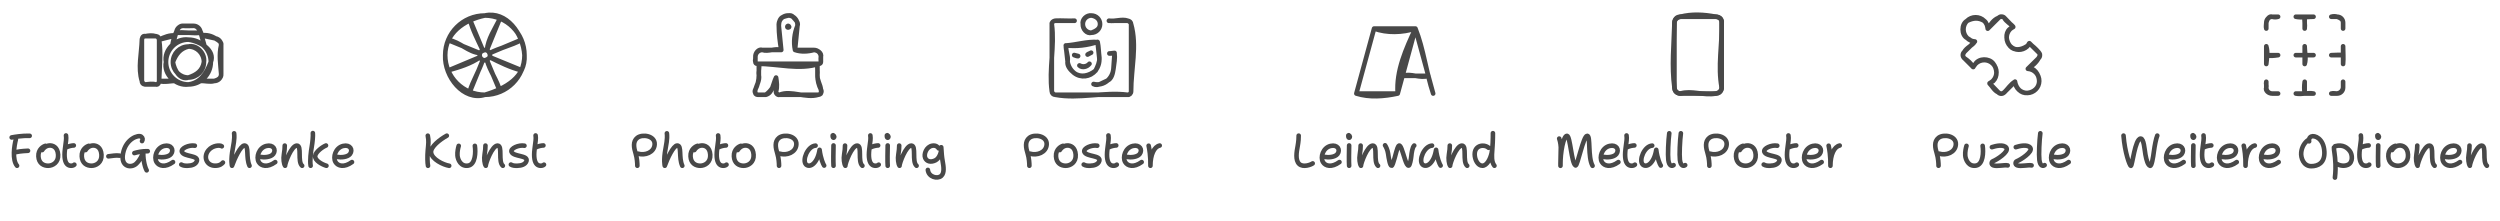 <?xml version="1.0" encoding="UTF-8"?>
<svg xmlns="http://www.w3.org/2000/svg" xmlns:xlink="http://www.w3.org/1999/xlink" width="1088" height="96" viewBox="0 0 1088 96" style="fill:none;stroke:none;fill-rule:evenodd;clip-rule:evenodd;stroke-linecap:round;stroke-linejoin:round;stroke-miterlimit:1.5;" version="1.1">
  <g id="blend" style="mix-blend-mode:multiply">
    <g id="g-root-2_dboxvl10drshy-fill" data-item-order="0" data-item-id="2_dboxvl10drshy" data-item-class="Icon Stroke SceneTarget Indexed ColorStrokeBlack" data-item-index="none" data-renderer-id="0" transform="translate(51, -4)"></g>
    <g id="g-root-2_1lynhww10e328e-fill" data-item-order="0" data-item-id="2_1lynhww10e328e" data-item-class="Icon Stroke SceneTarget Indexed ColorStrokeBlack" data-item-index="none" data-renderer-id="0" transform="translate(183, -4)"></g>
    <g id="g-root-1_m7ctps10e4f7m-fill" data-item-order="0" data-item-id="1_m7ctps10e4f7m" data-item-class="Icon Stroke SceneTarget Indexed ColorStrokeBlack" data-item-index="none" data-renderer-id="0" transform="translate(315, -4)"></g>
    <g id="g-root-post_dccdpf11s9ekg-fill" data-item-order="0" data-item-id="post_dccdpf11s9ekg" data-item-class="Icon Stroke SceneTarget Indexed ColorStrokeBlack" data-item-index="none" data-renderer-id="0" transform="translate(447, -4)"></g>
    <g id="g-root-3_vs6o10e4efg-fill" data-item-order="0" data-item-id="3_vs6o10e4efg" data-item-class="Icon Stroke SceneTarget Indexed ColorStrokeBlack" data-item-index="none" data-renderer-id="0" transform="translate(579, -4)"></g>
    <g id="g-root-sett_1qbc0hf10o2lfp-fill" data-item-order="0" data-item-id="sett_1qbc0hf10o2lfp" data-item-class="Icon Stroke SceneTarget Indexed ColorStrokeBlack" data-item-index="none" data-renderer-id="0" transform="translate(711, -4)"></g>
    <g id="g-root-1_18ntgmo10e30nj-fill" data-item-order="0" data-item-id="1_18ntgmo10e30nj" data-item-class="Icon Stroke SceneTarget Indexed ColorStrokeBlack" data-item-index="none" data-renderer-id="0" transform="translate(843, -4)"></g>
    <g id="g-root-none_1q6ylo1zkcoi3-fill" data-item-order="0" data-item-id="none_1q6ylo1zkcoi3" data-item-class="Icon Stroke SceneTarget Indexed ColorStrokeBlack" data-item-index="none" data-renderer-id="0" transform="translate(975, -4)"></g>
    <g id="g-root-tx_neweleme_zqwmkh10e311m-fill" data-item-order="0" data-item-id="tx_neweleme_zqwmkh10e311m" data-item-class="Label Stroke SceneTarget Indexed ColorStrokeBlack" data-item-index="none" data-renderer-id="0" transform="translate(-9, 44)"></g>
    <g id="g-root-tx_kunst_143mmwg10e07bd-fill" data-item-order="0" data-item-id="tx_kunst_143mmwg10e07bd" data-item-class="Label Stroke SceneTarget Indexed ColorStrokeBlack" data-item-index="none" data-renderer-id="0" transform="translate(171, 44)"></g>
    <g id="g-root-tx_fotomale_znt4s010e083m-fill" data-item-order="0" data-item-id="tx_fotomale_znt4s010e083m" data-item-class="Label Stroke SceneTarget Indexed ColorStrokeBlack" data-item-index="none" data-renderer-id="0" transform="translate(261, 44)"></g>
    <g id="g-root-tx_neweleme_dhbk9vzjueir-fill" data-item-order="0" data-item-id="tx_neweleme_dhbk9vzjueir" data-item-class="Label Stroke SceneTarget Indexed ColorStrokeBlack" data-item-index="none" data-renderer-id="0" transform="translate(429, 44)"></g>
    <g id="g-root-tx_leinwand_qs64j410e08wb-fill" data-item-order="0" data-item-id="tx_leinwand_qs64j410e08wb" data-item-class="Label Stroke SceneTarget Indexed ColorStrokeBlack" data-item-index="none" data-renderer-id="0" transform="translate(549, 44)"></g>
    <g id="g-root-tx_metall_mccmeo10e09ok-fill" data-item-order="0" data-item-id="tx_metall_mccmeo10e09ok" data-item-class="Label Stroke SceneTarget Indexed ColorStrokeBlack" data-item-index="none" data-renderer-id="0" transform="translate(663, 44)"></g>
    <g id="g-root-tx_puzzle_mccmeo10e09ol-fill" data-item-order="0" data-item-id="tx_puzzle_mccmeo10e09ol" data-item-class="Label Stroke SceneTarget Indexed ColorStrokeBlack" data-item-index="none" data-renderer-id="0" transform="translate(825, 44)"></g>
    <g id="g-root-tx_neweleme_18itb8h13g2qrm-fill" data-item-order="0" data-item-id="tx_neweleme_18itb8h13g2qrm" data-item-class="Label Stroke SceneTarget Indexed ColorStrokeBlack" data-item-index="none" data-renderer-id="0" transform="translate(909, 44)"></g>
    <g id="g-root-2_dboxvl10drshy-stroke" data-item-order="0" data-item-id="2_dboxvl10drshy" data-item-class="Icon Stroke SceneTarget Indexed ColorStrokeBlack" data-item-index="none" data-renderer-id="0" transform="translate(51, -4)">
      <g id="2_dboxvl10drshy-stroke" fill="none" stroke-linecap="round" stroke-linejoin="round" stroke-miterlimit="1.5" stroke="#484848" stroke-width="2">
        <g xmlns="http://www.w3.org/2000/svg">
          <path d="M 36.25 39.25C 38.2 39.1 40.3 39.85 42.25 39.25C 43.9 38.8 45.4 37.9 45.25 36.25C 44.95 32.05 44.2 27.7 45.25 23.65C 45.55 22.3 44.05 21.55 42.85 20.8C 41.05 19.6 38.8 19 36.7 19.45M 12.25 19.75C 13.75 19.45 15.25 19.3 16.75 19.75C 16.75 19.75 17.95 19.75 18.25 21.25C 19.15 27.1 18.4 33.25 18.25 39.25C 18.25 39.25 18.1 41.2 16.75 40.75C 15.4 40.3 13.75 40.6 12.25 40.75C 12.25 40.75 11.2 40.75 10.75 39.25C 8.95 33.55 10.6 27.25 10.75 21.25C 10.75 21.25 10.9 19.3 12.25 19.75M 25.3 19.45C 22.9 19.15 20.35 20.2 18.25 21.25M 38.05 24.25C 37 22.15 37.3 19.45 36.1 17.5C 35.5 16.3 34.6 15.25 33.25 15.25C 31.75 15.25 30.25 15.4 28.75 15.25C 27.4 15.1 26.5 16.15 25.9 17.5C 24.85 19.6 24.25 22 23.95 24.25M 25.6 18.25C 29.2 17.8 32.8 18.7 36.4 18.25M 21.25 31C 20.05 36.25 25.6 41.5 31 40.75C 36.25 40 38.8 36.1 40.75 31C 42.7 25.9 36.25 22 31 21.25C 25.6 20.5 20.2 25.75 21.25 31M 24.25 31C 24.85 34.6 27.4 38.95 31 37.75C 34.6 36.55 37.15 34.75 37.75 31C 38.35 27.25 34.6 23.35 31 24.25C 27.4 25.15 25.6 27.55 24.25 31M 18.25 39.25C 20.65 40 23.35 39.1 25.75 39.25M 36.199 39.25L 42.25 39.25C 43.907 39.25 45.25 37.907 45.25 36.25L 45.25 23.675C 45.25 22.261 44.262 21.038 42.879 20.741L 36.689 19.416M 12.25 19.75L 16.75 19.75C 16.75 19.75 18.25 19.75 18.25 21.25L 18.25 39.25C 18.25 39.25 18.25 40.75 16.75 40.75L 12.25 40.75C 12.25 40.75 10.75 40.75 10.75 39.25L 10.75 21.25C 10.75 21.25 10.75 19.75 12.25 19.75M 25.288 19.49L 18.25 21.25M 38.088 24.304L 36.121 17.427C 35.753 16.138 34.576 15.25 33.236 15.25L 28.764 15.25C 27.424 15.25 26.247 16.138 25.879 17.427L 23.912 24.304M 25.653 18.25L 36.356 18.25M 21.25 31C 21.25 36.385 25.615 40.75 31 40.75C 36.385 40.75 40.75 36.385 40.75 31C 40.75 25.615 36.385 21.25 31 21.25C 25.615 21.25 21.25 25.615 21.25 31M 24.25 31C 24.25 34.728 27.272 37.75 31 37.75C 34.728 37.75 37.75 34.728 37.75 31C 37.75 27.272 34.728 24.25 31 24.25C 27.272 24.25 24.25 27.272 24.25 31M 18.25 39.25L 25.801 39.25"></path>
        </g>
      </g>
    </g>
    <g id="g-root-2_1lynhww10e328e-stroke" data-item-order="0" data-item-id="2_1lynhww10e328e" data-item-class="Icon Stroke SceneTarget Indexed ColorStrokeBlack" data-item-index="none" data-renderer-id="0" transform="translate(183, -4)">
      <g id="2_1lynhww10e328e-stroke" fill="none" stroke-linecap="round" stroke-linejoin="round" stroke-miterlimit="1.5" stroke="#484848" stroke-width="2">
        <g xmlns="http://www.w3.org/2000/svg">
          <path d="M 10.75 28C 10.3 37.45 18.85 48.1 28 45.25C 37.15 42.55 45.85 37.45 45.25 28C 44.65 18.55 37.3 8.65 28 10.75C 18.7 12.7 10.75 18.55 10.75 28M 25.75 28C 25.75 29.2 26.8 30.55 28 30.25C 29.2 29.95 30.4 29.2 30.25 28C 30.1 26.8 29.2 25.45 28 25.75C 26.8 26.05 25.45 26.8 25.75 28M 28.9 30.1C 30.1 34.9 33.55 39.1 34.6 43.9M 25.9 28.9C 21.85 31.75 16.9 33.25 12.1 34.6M 27.1 25.9C 25 21.4 22.6 16.9 21.4 12.1M 30.1 27.1C 34.45 24.85 39.55 23.8 43.9 21.4M 27.1 30.1C 25.6 34.9 22.75 39.1 21.4 43.9M 25.9 27.1C 20.95 26.8 17.05 22.15 12.1 21.4M 28.9 25.9C 29.35 20.95 32.35 16.6 34.6 12.1M 30.1 28.9C 34.6 31.15 39.1 33.4 43.9 34.6M 10.75 28C 10.75 37.527 18.473 45.25 28 45.25C 37.527 45.25 45.25 37.527 45.25 28C 45.25 18.473 37.527 10.75 28 10.75C 18.473 10.75 10.75 18.473 10.75 28ZM 25.75 28C 25.75 29.243 26.757 30.25 28 30.25C 29.243 30.25 30.25 29.243 30.25 28C 30.25 26.757 29.243 25.75 28 25.75C 26.757 25.75 25.75 26.757 25.75 28ZM 28.87 30.075L 34.666 43.91M 25.925 28.87L 12.09 34.666M 27.13 25.925L 21.334 12.09M 30.075 27.13L 43.91 21.334M 27.148 30.082L 21.463 43.963M 25.918 27.148L 12.037 21.463M 28.852 25.918L 34.537 12.037M 30.082 28.852L 43.963 34.537"></path>
        </g>
      </g>
    </g>
    <g id="g-root-1_m7ctps10e4f7m-stroke" data-item-order="0" data-item-id="1_m7ctps10e4f7m" data-item-class="Icon Stroke SceneTarget Indexed ColorStrokeBlack" data-item-index="none" data-renderer-id="0" transform="translate(315, -4)">
      <g id="1_m7ctps10e4f7m-stroke" fill="none" stroke-linecap="round" stroke-linejoin="round" stroke-miterlimit="1.5" stroke="#484848" stroke-width="2">
        <g xmlns="http://www.w3.org/2000/svg">
          <path d="M 15.25 31.75C 15.7 33.4 14.95 35.05 15.25 36.7C 15.7 38.95 14.35 40.9 13.75 43C 13.6 43.6 13.6 44.05 13.75 44.5C 13.75 45.1 14.5 45.25 14.95 45.25C 16.15 45.25 17.2 45.25 18.25 45.25C 21.25 44.5 21.4 40.45 22.75 37.75C 23.05 39.7 23.35 41.8 22.75 43.75C 22.45 44.5 23.5 45.55 24.25 45.25C 29.35 43.15 35.65 46.9 41.05 45.25C 41.5 45.1 42.25 45.1 42.25 44.5C 42.4 44.05 42.4 43.6 42.25 43C 42.1 40.9 40.6 38.95 40.75 36.7C 40.9 35.05 40.6 33.4 40.75 31.75M 28 15.25C 28.15 15.25 28.3 15.4 28.45 15.7C 28.45 15.85 28.15 16 28 16C 27.85 16 27.55 15.85 27.7 15.7C 27.7 15.4 27.85 15.25 28 15.25M 39.25 25.75C 36.55 26.5 33.55 26.65 31 25.75C 30.25 22.3 30.7 18.55 32.05 15.25C 32.65 13.75 31.15 12.55 30.1 11.35C 29.2 10.15 27.4 10.9 25.9 11.35C 24.4 11.8 23.95 13.75 23.95 15.25C 23.95 18.7 24.4 22.3 25 25.75C 22.45 24.85 19.3 26.65 16.75 25.75C 15.25 25.15 13.6 27.1 13.75 28.75C 13.9 29.5 13.45 30.25 13.75 31C 13.9 31.45 14.05 31.75 14.5 31.75C 23.5 31.75 32.95 34.6 41.5 31.75C 41.95 31.6 42.25 31.45 42.25 31C 42.25 30.25 42.1 29.5 42.25 28.75C 42.7 27.1 40.9 25.9 39.25 25.75M 15.25 31.75L 15.25 36.7C 15.25 38.914 14.713 41.095 13.686 43.056C 13.443 43.52 13.46 44.078 13.732 44.526C 14.003 44.975 14.489 45.249 15.013 45.25L 18.25 45.25C 20.74 43.496 22.375 40.773 22.75 37.75L 22.75 43.75C 22.75 44.578 23.422 45.25 24.25 45.25L 40.987 45.25C 41.512 45.25 41.998 44.975 42.269 44.526C 42.541 44.077 42.558 43.519 42.314 43.054C 41.287 41.094 40.75 38.913 40.75 36.7L 40.75 31.75M 28 15.25C 28.207 15.25 28.375 15.418 28.375 15.625C 28.375 15.832 28.207 16 28 16C 27.793 16 27.625 15.832 27.625 15.625C 27.625 15.418 27.793 15.25 28 15.25M 39.25 25.75L 31 25.75L 32.05 15.227C 32.213 13.679 31.479 12.172 30.159 11.347C 28.838 10.521 27.162 10.521 25.841 11.347C 24.521 12.172 23.787 13.679 23.95 15.227L 25 25.75L 16.75 25.75C 15.093 25.75 13.75 27.093 13.75 28.75L 13.75 31C 13.75 31.414 14.086 31.75 14.5 31.75L 41.5 31.75C 41.914 31.75 42.25 31.414 42.25 31L 42.25 28.75C 42.25 27.093 40.907 25.75 39.25 25.75Z"></path>
        </g>
      </g>
    </g>
    <g id="g-root-post_dccdpf11s9ekg-stroke" data-item-order="0" data-item-id="post_dccdpf11s9ekg" data-item-class="Icon Stroke SceneTarget Indexed ColorStrokeBlack" data-item-index="none" data-renderer-id="0" transform="translate(447, -4)">
      <g id="post_dccdpf11s9ekg-stroke" fill="none" stroke-linecap="round" stroke-linejoin="round" stroke-miterlimit="1.5" stroke="#484848" stroke-width="2">
        <g xmlns="http://www.w3.org/2000/svg">
          <path d="M 35.65 13C 38.35 13.45 41.2 12.1 43.75 13C 44.5 13.3 45.1 13.75 45.25 14.5C 47.95 23.95 45.25 34 45.25 43.75C 45.25 44.65 44.5 45.4 43.75 45.25C 33.4 43.9 22.6 47.2 12.25 45.25C 11.5 45.1 10.9 44.5 10.75 43.75C 9.4 34.15 12.1 24.25 10.75 14.5C 10.6 13.75 11.35 13.15 12.25 13C 15.1 12.85 17.8 13.15 20.65 13M 29.8 34.75C 26.95 37 23.35 37.9 20.5 35.8C 18.85 34.45 17.2 32.65 17.65 30.55C 17.95 28.3 16.75 26.05 16.9 23.8C 21.55 23.5 25.9 22 30.7 22.3C 31.15 24.4 31.15 26.8 31.45 29.05C 31.6 31 30.7 32.95 29.8 34.75M 35.8 27.25C 36.55 27.4 37.3 27.1 38.05 27.1C 38.35 29.35 37.9 31.6 37.6 33.85C 37.3 35.8 36.85 38.35 34.9 39.1C 32.95 39.85 30.85 41.65 28.9 40.6M 27.1 31.75C 26.2 33.1 23.95 33.7 22.75 32.5M 24.25 14.5C 24.1 16.6 26.05 18.85 28 18.25C 29.95 17.5 31.75 16.6 31.75 14.5C 31.75 12.4 30.1 11.05 28 10.75C 25.9 10.45 23.8 12.55 24.25 14.5M 20.5 28C 20.95 28.15 21.55 28.45 22.15 28.45M 27.85 26.95C 27.4 27.25 26.65 27.4 26.35 27.7M 35.59 13.051L 43.75 13.051C 44.578 13.051 45.25 13.723 45.25 14.551L 45.25 43.75C 45.25 44.578 44.578 45.25 43.75 45.25L 12.25 45.25C 11.422 45.25 10.75 44.578 10.75 43.75L 10.75 14.551C 10.75 13.723 11.422 13.051 12.25 13.051L 20.65 13.051M 29.736 34.723L 29.736 34.723C 27.457 37.569 23.304 38.029 20.458 35.751L 20.458 35.75C 18.848 34.461 17.816 32.586 17.589 30.537L 16.839 23.767C 21.495 24.285 26.209 23.763 30.639 22.237L 31.389 29.007C 31.616 31.056 31.022 33.112 29.736 34.723ZM 35.8 27.285C 36.55 27.226 37.3 27.135 38.05 27.028L 37.572 33.82C 37.427 35.878 36.471 37.794 34.914 39.146L 34.913 39.146C 33.272 40.572 31.034 41.097 28.93 40.552M 27.146 31.75C 26.045 32.975 24.241 33.273 22.804 32.467M 24.25 14.5C 24.25 16.571 25.929 18.25 28 18.25C 30.071 18.25 31.75 16.571 31.75 14.5C 31.75 12.429 30.071 10.75 28 10.75C 25.929 10.75 24.25 12.429 24.25 14.5M 20.491 27.948L 22.2 28.382M 27.864 26.92L 26.308 27.75"></path>
        </g>
      </g>
    </g>
    <g id="g-root-3_vs6o10e4efg-stroke" data-item-order="0" data-item-id="3_vs6o10e4efg" data-item-class="Icon Stroke SceneTarget Indexed ColorStrokeBlack" data-item-index="none" data-renderer-id="0" transform="translate(579, -4)">
      <g id="3_vs6o10e4efg-stroke" fill="none" stroke-linecap="round" stroke-linejoin="round" stroke-miterlimit="1.5" stroke="#484848" stroke-width="2">
        <g xmlns="http://www.w3.org/2000/svg">
          <path d="M 37 16.429C 31.343 18.229 24.657 18.486 19 16.429C 16.429 25.943 13.857 35.2 11.286 44.714C 16.943 46.514 23.371 46 29.286 44.714C 28.514 34.943 32.886 25.171 37 16.429M 44.714 44.714C 41.629 35.457 40.6 25.429 37 16.429M 31.343 37C 34.943 35.714 39.057 38.286 42.657 37M 37 16.429L 19 16.429L 11.286 44.714L 29.286 44.714L 37 16.429ZM 44.714 44.714L 37 16.429M 31.394 37L 42.606 37"></path>
        </g>
      </g>
    </g>
    <g id="g-root-sett_1qbc0hf10o2lfp-stroke" data-item-order="0" data-item-id="sett_1qbc0hf10o2lfp" data-item-class="Icon Stroke SceneTarget Indexed ColorStrokeBlack" data-item-index="none" data-renderer-id="0" transform="translate(711, -4)">
      <g id="sett_1qbc0hf10o2lfp-stroke" fill="none" stroke-linecap="round" stroke-linejoin="round" stroke-miterlimit="1.5" stroke="#484848" stroke-width="2">
        <g xmlns="http://www.w3.org/2000/svg">
          <path d="M 38.286 13.857C 38.543 23.371 36.486 32.886 38.286 42.143C 38.286 42.143 38.286 44.2 35.714 44.714C 30.571 45.743 25.171 43.171 20.286 44.714C 20.286 44.714 17.971 44.714 17.714 42.143C 16.429 32.886 17.457 23.371 17.714 13.857C 17.714 13.857 17.714 11.8 20.286 11.286C 25.171 10 30.571 10.257 35.714 11.286C 35.714 11.286 38.543 11.286 38.286 13.857"></path>
          <path d="M 38.286 13.857L 38.286 42.143C 38.286 42.143 38.286 44.714 35.714 44.714L 20.286 44.714C 20.286 44.714 17.714 44.714 17.714 42.143L 17.714 13.857C 17.714 13.857 17.714 11.286 20.286 11.286L 35.714 11.286C 35.714 11.286 38.286 11.286 38.286 13.857"></path>
        </g>
      </g>
    </g>
    <g id="g-root-1_18ntgmo10e30nj-stroke" data-item-order="0" data-item-id="1_18ntgmo10e30nj" data-item-class="Icon Stroke SceneTarget Indexed ColorStrokeBlack" data-item-index="none" data-renderer-id="0" transform="translate(843, -4)">
      <g id="1_18ntgmo10e30nj-stroke" fill="none" stroke-linecap="round" stroke-linejoin="round" stroke-miterlimit="1.5" stroke="#484848" stroke-width="2">
        <g xmlns="http://www.w3.org/2000/svg">
          <path d="M 20.543 13.086C 21.571 13.857 21.829 15.143 22.086 16.429C 23.371 14.629 24.657 12.571 26.714 11.8C 27.229 11.543 27.486 11.029 28 11.286C 28.514 11.286 29.029 11.286 29.286 11.8C 30.057 13.343 32.114 14.371 33.143 15.657C 32.629 15.914 32.114 16.429 31.6 16.686C 29.543 18.486 30.057 22.086 31.857 24.143C 33.657 26.2 36.743 25.686 39.057 24.143C 39.571 23.886 39.829 23.371 40.086 22.857C 41.629 24.143 42.914 25.171 44.2 26.714C 44.457 27.229 44.971 27.486 44.714 28C 44.714 28.514 44.457 28.771 44.2 29.286C 43.171 31.343 41.371 32.629 39.571 33.914C 42.143 33.143 44.457 36.486 44.457 39.314C 44.457 42.143 42.143 44.2 39.314 44.457C 36.486 44.714 34.429 42.4 33.914 39.571C 32.114 40.6 30.829 42.657 29.286 44.2C 28.771 44.457 28.514 44.714 28 44.714C 27.486 44.971 27.229 44.457 26.714 44.2C 24.914 43.429 24.143 41.629 22.857 40.343C 23.371 39.829 23.886 39.571 24.4 39.314C 26.457 37.257 26.2 33.914 24.4 31.6C 22.6 29.286 18.229 29.286 16.686 31.857C 16.429 32.371 15.914 32.629 15.657 33.143C 14.886 31.6 13.343 30.314 11.8 29.286C 11.543 29.029 11.286 28.514 11.286 28C 11.286 27.486 11.543 27.229 11.8 26.714C 12.829 24.657 15.4 23.886 16.429 22.086C 15.143 22.343 14.114 21.057 13.086 20.543C 10.514 19.257 10.514 14.371 13.086 13.086C 15.657 11.8 17.971 11.543 20.543 13.086M 20.517 13.06C 21.444 13.965 21.995 15.186 22.06 16.48L 26.766 11.8C 27.093 11.434 27.56 11.224 28.051 11.224C 28.543 11.224 29.01 11.434 29.337 11.8L 33.143 15.76C 32.602 16.022 32.107 16.369 31.677 16.789C 29.775 18.881 29.851 22.098 31.851 24.098C 33.85 26.098 37.068 26.174 39.16 24.271C 39.579 23.841 39.926 23.346 40.189 22.806L 44.2 26.766C 44.566 27.093 44.776 27.56 44.776 28.051C 44.776 28.543 44.566 29.01 44.2 29.337L 39.52 33.94C 42.344 34.111 44.529 36.48 44.472 39.308C 44.415 42.136 42.136 44.415 39.308 44.472C 36.48 44.529 34.111 42.344 33.94 39.52L 29.234 44.2C 28.907 44.566 28.44 44.776 27.949 44.776C 27.457 44.776 26.99 44.566 26.663 44.2L 22.857 40.24C 23.398 39.978 23.893 39.631 24.323 39.211C 26.389 37.131 26.378 33.769 24.297 31.703C 22.217 29.637 18.855 29.648 16.789 31.729C 16.369 32.159 16.022 32.654 15.76 33.194L 11.8 29.234C 11.434 28.907 11.224 28.44 11.224 27.949C 11.224 27.457 11.434 26.99 11.8 26.663L 16.48 22.06C 15.186 21.995 13.965 21.444 13.06 20.517C 11.001 18.458 11.002 15.12 13.061 13.061C 15.12 11.002 18.458 11.001 20.517 13.06Z"></path>
        </g>
      </g>
    </g>
    <g id="g-root-none_1q6ylo1zkcoi3-stroke" data-item-order="0" data-item-id="none_1q6ylo1zkcoi3" data-item-class="Icon Stroke SceneTarget Indexed ColorStrokeBlack" data-item-index="none" data-renderer-id="0" transform="translate(975, -4)">
      <g id="none_1q6ylo1zkcoi3-stroke" fill="none" stroke-linecap="round" stroke-linejoin="round" stroke-miterlimit="1.5" stroke="#484848" stroke-width="2">
        <g xmlns="http://www.w3.org/2000/svg">
          <path d="M 39.571 11.286C 40.343 11.029 41.371 11.029 42.143 11.286C 43.429 11.8 44.714 12.314 44.714 13.857C 44.714 14.629 44.714 15.657 44.714 16.429M 11.286 16.429C 11.029 15.657 11.286 14.629 11.286 13.857C 11.543 12.571 12.571 10.771 13.857 11.286C 14.629 11.543 15.657 11.543 16.429 11.286M 24.143 11.286C 26.714 11.8 29.286 11.286 31.857 11.286M 44.714 24.143C 44.714 26.714 44.971 29.286 44.714 31.857M 11.286 24.143C 12.057 26.714 11.543 29.286 11.286 31.857M 28 24.143C 28 26.714 28.771 29.286 28 31.857M 31.857 28C 29.286 28 26.714 28 24.143 28M 44.714 28C 42.914 27.743 41.371 28 39.571 28M 16.429 28C 14.629 28.257 12.829 28.514 11.286 28M 39.571 44.714C 40.343 44.457 41.371 44.714 42.143 44.714C 43.429 44.457 44.457 43.686 44.714 42.143C 44.714 41.371 44.714 40.343 44.714 39.571M 11.286 39.571C 11.029 40.343 11.543 41.371 11.286 42.143C 10.771 43.429 12.314 44.714 13.857 44.714C 14.629 44.714 15.657 44.714 16.429 44.714M 24.143 44.714C 26.714 45.229 29.286 44.2 31.857 44.714M 28 11.286C 27.743 13.086 28.257 14.886 28 16.429M 28 39.571C 27.743 41.371 27.743 42.914 28 44.714M 39.571 11.286L 42.143 11.286C 43.563 11.286 44.714 12.437 44.714 13.857L 44.714 16.429M 11.286 16.429L 11.286 13.857C 11.286 12.437 12.437 11.286 13.857 11.286L 16.429 11.286M 24.143 11.286L 31.857 11.286M 44.714 24.143L 44.714 31.857M 11.286 24.143L 11.286 31.857M 28 24.143L 28 31.857M 31.857 28L 24.143 28M 44.714 28L 39.571 28M 16.429 28L 11.286 28M 39.571 44.714L 42.143 44.714C 43.563 44.714 44.714 43.563 44.714 42.143L 44.714 39.571M 11.286 39.571L 11.286 42.143C 11.286 43.563 12.437 44.714 13.857 44.714L 16.429 44.714M 24.143 44.714L 31.857 44.714M 28 11.286L 28 16.429M 28 39.571L 28 44.714"></path>
        </g>
      </g>
    </g>
    <g id="g-root-tx_neweleme_zqwmkh10e311m-stroke" data-item-order="0" data-item-id="tx_neweleme_zqwmkh10e311m" data-item-class="Label Stroke SceneTarget Indexed ColorStrokeBlack" data-item-index="none" data-renderer-id="0" transform="translate(-9, 44)">
      <g id="tx_neweleme_zqwmkh10e311m-stroke" fill="none" stroke-linecap="round" stroke-linejoin="round" stroke-miterlimit="1.5" stroke="#484848" stroke-width="2">
        <g xmlns="http://www.w3.org/2000/svg">
          <path d="M 14.085 15.817C 15.363 15.57 18.878 14.987 21.911 15.114M 15.902 16.69C 15.181 19.438 14.237 25.529 16.419 28.135M 15.703 22.241C 16.301 22.076 18.396 21.723 21.188 21.615M 28.78 19.468C 27.934 19.693 25.56 20.951 25.718 24.041C 25.875 27.13 28.019 28.136 29.942 28.136C 31.938 28.136 34.496 26.697 34.29 23.333C 34.084 19.968 31.954 19.251 30.564 19.315C 28.918 19.389 27.815 20.554 27.362 21.311M 37.721 14.955C 37.95 16.514 37.705 17.296 37.266 20.909C 36.826 24.523 37.309 26.546 38.261 27.488C 39.214 28.43 40.827 28.217 41.364 27.657M 41.114 19.3C 40.455 19.294 38.826 19.566 37.578 20.259M 47.65 19.468C 46.804 19.693 44.43 20.951 44.588 24.041C 44.745 27.13 46.889 28.136 48.812 28.136C 50.808 28.136 53.366 26.697 53.16 23.333C 52.954 19.968 50.824 19.251 49.434 19.315C 47.788 19.389 46.685 20.554 46.232 21.311M 56.175 24.034C 57.644 23.897 59.492 23.494 60.968 23.733M 70.807 17.403C 71.163 16.757 71.261 16.09 70.433 15.463C 69.25 14.566 63.832 16.387 62.572 22.623C 61.337 28.733 66.166 29.247 68.268 27.273C 70.038 25.611 70.815 23.604 71.415 21.959C 71.145 24.326 71.844 28.397 72.834 30.129M 67.471 22.623C 68.457 22.311 71.037 21.695 73.303 21.803M 78.014 24.307C 79.342 24.583 82.387 24.463 83.456 23.011C 84.793 21.196 83.503 18.817 80.482 19.508C 77.129 20.276 75.864 24.39 77.129 26.534C 78.152 28.267 80.875 29.038 84.296 26.534M 93.791 19.411C 91.304 18.954 87.55 20.59 88.186 22.121C 89.098 24.313 95.484 23.498 94.674 26.083C 94.209 27.569 92.43 28.101 90.757 28.131C 89.594 28.152 88.767 28.131 87.898 27.615M 105.542 19.672C 104.924 19.1 101.634 19.105 99.714 21.414C 97.391 24.207 98.842 27.988 102.434 28.121C 104.813 28.209 105.711 27.078 106.02 26.741M 110.887 14.022C 110.974 14.911 111.179 16.202 110.337 20.528C 109.312 25.795 109.971 28.136 109.971 28.136C 111.087 24.963 113.722 19.33 115.392 19.33C 117.481 19.33 115.952 24.557 117.593 28.136M 122.504 24.307C 123.832 24.583 126.877 24.463 127.946 23.011C 129.283 21.196 127.993 18.817 124.972 19.508C 121.619 20.276 120.354 24.39 121.619 26.534C 122.642 28.267 125.365 29.038 128.786 26.534M 132.923 19.359C 132.954 20.082 132.804 21.88 132.542 23.286C 132.216 25.045 132.524 27.333 133.068 28.136C 133.068 26.924 135.845 19.359 138.204 19.359C 140.49 19.359 138.349 26.343 140.49 28.136M 145.153 13.922C 145.278 15.108 144.996 18.024 144.688 19.758C 144.3 21.948 143.794 25.92 144.187 28.136M 150.872 19.322C 149.47 19.873 146.434 22.02 146.17 23.809C 145.87 25.836 149.255 27.62 151.068 28.136M 155.904 24.307C 157.232 24.583 160.277 24.463 161.346 23.011C 162.683 21.196 161.393 18.817 158.372 19.508C 155.019 20.276 153.754 24.39 155.019 26.534C 156.042 28.267 158.765 29.038 162.186 26.534"></path>
        </g>
      </g>
    </g>
    <g id="g-root-tx_kunst_143mmwg10e07bd-stroke" data-item-order="0" data-item-id="tx_kunst_143mmwg10e07bd" data-item-class="Label Stroke SceneTarget Indexed ColorStrokeBlack" data-item-index="none" data-renderer-id="0" transform="translate(171, 44)">
      <g id="tx_kunst_143mmwg10e07bd-stroke" fill="none" stroke-linecap="round" stroke-linejoin="round" stroke-miterlimit="1.5" stroke="#484848" stroke-width="2">
        <g xmlns="http://www.w3.org/2000/svg">
          <path d="M 15.173 15.047C 15.642 17.234 15.422 18.704 15.173 21.398C 14.923 24.105 15.032 27.014 15.271 28.146M 23.451 15.047C 20.429 16.726 16.398 19.887 16.591 22.281C 16.837 25.324 21.964 27.732 24.482 28.146M 28.636 19.475C 28.363 20.342 27.974 22.125 28.09 23.654C 28.236 25.558 29.582 28.639 32.802 28.066C 35.917 27.512 36.059 22.23 35.658 19.475M 40.268 19.359C 40.299 20.082 40.149 21.88 39.887 23.286C 39.561 25.045 39.869 27.333 40.413 28.136C 40.413 26.924 43.19 19.359 45.549 19.359C 47.835 19.359 45.694 26.343 47.835 28.136M 57.236 19.411C 54.749 18.954 50.995 20.59 51.631 22.121C 52.543 24.313 58.929 23.498 58.119 26.083C 57.654 27.569 55.875 28.101 54.202 28.131C 53.039 28.152 52.212 28.131 51.343 27.615M 62.096 14.955C 62.325 16.514 62.08 17.296 61.641 20.909C 61.201 24.523 61.684 26.546 62.636 27.488C 63.589 28.43 65.202 28.217 65.739 27.657M 65.489 19.3C 64.83 19.294 63.201 19.566 61.953 20.259"></path>
        </g>
      </g>
    </g>
    <g id="g-root-tx_fotomale_znt4s010e083m-stroke" data-item-order="0" data-item-id="tx_fotomale_znt4s010e083m" data-item-class="Label Stroke SceneTarget Indexed ColorStrokeBlack" data-item-index="none" data-renderer-id="0" transform="translate(261, 44)">
      <g id="tx_fotomale_znt4s010e083m-stroke" fill="none" stroke-linecap="round" stroke-linejoin="round" stroke-miterlimit="1.5" stroke="#484848" stroke-width="2">
        <g xmlns="http://www.w3.org/2000/svg">
          <path d="M 16.367 28.131C 16.385 27.192 16.239 24.755 15.647 22.855C 14.846 20.289 14.318 17.585 16.367 15.972C 18.584 14.228 24.162 15.081 23.904 18.907C 23.674 22.332 19.766 23.839 16.564 22.855M 29.227 14.022C 29.314 14.911 29.519 16.202 28.677 20.528C 27.652 25.795 28.311 28.136 28.311 28.136C 29.427 24.963 32.062 19.33 33.732 19.33C 35.821 19.33 34.292 24.557 35.933 28.136M 42.59 19.468C 41.744 19.693 39.37 20.951 39.528 24.041C 39.685 27.13 41.829 28.136 43.752 28.136C 45.748 28.136 48.305 26.697 48.1 23.333C 47.894 19.968 45.764 19.251 44.374 19.315C 42.728 19.389 41.625 20.554 41.172 21.311M 51.531 14.955C 51.76 16.514 51.515 17.296 51.076 20.909C 50.636 24.523 51.119 26.546 52.071 27.488C 53.024 28.43 54.637 28.217 55.174 27.657M 54.924 19.3C 54.265 19.294 52.636 19.566 51.388 20.259M 61.46 19.468C 60.614 19.693 58.24 20.951 58.398 24.041C 58.555 27.13 60.699 28.136 62.622 28.136C 64.618 28.136 67.175 26.697 66.97 23.333C 66.764 19.968 64.634 19.251 63.244 19.315C 61.598 19.389 60.495 20.554 60.042 21.311M 78.037 28.131C 78.055 27.192 77.909 24.755 77.317 22.855C 76.516 20.289 75.988 17.585 78.037 15.972C 80.254 14.228 85.832 15.081 85.574 18.907C 85.344 22.332 81.436 23.839 78.234 22.855M 93.933 19.375C 90.519 19.549 87.988 25.726 89.78 27.591C 91.573 29.238 94.8 26.949 95.684 21.208C 96.157 24.975 97.314 27.59 97.674 28.053M 101.571 14.847C 102.879 15.612 101.216 16.866 101.391 14.941M 101.745 19.301C 101.69 21.527 101.613 26.583 101.745 28.136M 106.753 19.359C 106.784 20.082 106.634 21.88 106.372 23.286C 106.046 25.045 106.354 27.333 106.898 28.136C 106.898 26.924 109.675 19.359 112.034 19.359C 114.32 19.359 112.179 26.343 114.32 28.136M 117.771 14.955C 118 16.514 117.755 17.296 117.316 20.909C 116.876 24.523 117.359 26.546 118.311 27.488C 119.264 28.43 120.877 28.217 121.414 27.657M 121.164 19.3C 120.505 19.294 118.876 19.566 117.628 20.259M 125.151 14.847C 126.459 15.612 124.796 16.866 124.971 14.941M 125.325 19.301C 125.27 21.527 125.193 26.583 125.325 28.136M 130.333 19.359C 130.364 20.082 130.214 21.88 129.952 23.286C 129.626 25.045 129.934 27.333 130.478 28.136C 130.478 26.924 133.255 19.359 135.614 19.359C 137.9 19.359 135.759 26.343 137.9 28.136M 147.528 20.579C 147.253 20.161 146.439 19.104 144.716 19.412C 142.092 19.882 140.97 23.142 141.645 24.717C 142.295 26.233 143.952 26.796 146.05 25.798C 147.826 24.954 148.832 22.028 148.624 20.082C 148.804 22.778 148.873 24.142 149.247 26.221C 149.647 28.444 150.095 31.26 148.624 32.559C 146.95 34.039 143.101 33.013 142.804 29.948"></path>
        </g>
      </g>
    </g>
    <g id="g-root-tx_neweleme_dhbk9vzjueir-stroke" data-item-order="0" data-item-id="tx_neweleme_dhbk9vzjueir" data-item-class="Label Stroke SceneTarget Indexed ColorStrokeBlack" data-item-index="none" data-renderer-id="0" transform="translate(429, 44)">
      <g id="tx_neweleme_dhbk9vzjueir-stroke" fill="none" stroke-linecap="round" stroke-linejoin="round" stroke-miterlimit="1.5" stroke="#484848" stroke-width="2">
        <g xmlns="http://www.w3.org/2000/svg">
          <path d="M 18.982 28.131C 19 27.192 18.854 24.755 18.262 22.855C 17.461 20.289 16.933 17.585 18.982 15.972C 21.199 14.228 26.777 15.081 26.519 18.907C 26.289 22.332 22.381 23.839 19.179 22.855M 33.635 19.468C 32.789 19.693 30.415 20.951 30.573 24.041C 30.73 27.13 32.874 28.136 34.797 28.136C 36.793 28.136 39.35 26.697 39.145 23.333C 38.939 19.968 36.809 19.251 35.419 19.315C 33.773 19.389 32.67 20.554 32.217 21.311M 48.526 19.411C 46.039 18.954 42.285 20.59 42.921 22.121C 43.833 24.313 50.219 23.498 49.409 26.083C 48.944 27.569 47.165 28.101 45.492 28.131C 44.329 28.152 43.502 28.131 42.633 27.615M 53.386 14.955C 53.615 16.514 53.37 17.296 52.931 20.909C 52.491 24.523 52.974 26.546 53.926 27.488C 54.879 28.43 56.492 28.217 57.029 27.657M 56.779 19.3C 56.12 19.294 54.491 19.566 53.243 20.259M 61.569 24.307C 62.897 24.583 65.942 24.463 67.011 23.011C 68.348 21.196 67.058 18.817 64.037 19.508C 60.684 20.276 59.419 24.39 60.684 26.534C 61.707 28.267 64.43 29.038 67.851 26.534M 70.885 19.413C 71.167 20.567 71.758 24.098 71.666 28.136C 71.666 23.378 73.259 19.844 75.705 19.341"></path>
        </g>
      </g>
    </g>
    <g id="g-root-tx_leinwand_qs64j410e08wb-stroke" data-item-order="0" data-item-id="tx_leinwand_qs64j410e08wb" data-item-class="Label Stroke SceneTarget Indexed ColorStrokeBlack" data-item-index="none" data-renderer-id="0" transform="translate(549, 44)">
      <g id="tx_leinwand_qs64j410e08wb-stroke" fill="none" stroke-linecap="round" stroke-linejoin="round" stroke-miterlimit="1.5" stroke="#484848" stroke-width="2">
        <g xmlns="http://www.w3.org/2000/svg">
          <path d="M 16.182 15.032C 16.221 15.799 16.101 17.73 15.748 19.596C 15.269 22.13 14.658 25.686 16.392 27.345C 18.126 29.005 21.577 27.653 22.28 27.111M 27.644 24.307C 28.972 24.583 32.017 24.463 33.086 23.011C 34.423 21.196 33.133 18.817 30.112 19.508C 26.759 20.276 25.494 24.39 26.759 26.534C 27.782 28.267 30.505 29.038 33.926 26.534M 37.971 14.847C 39.279 15.612 37.616 16.866 37.791 14.941M 38.145 19.301C 38.09 21.527 38.013 26.583 38.145 28.136M 43.153 19.359C 43.184 20.082 43.034 21.88 42.772 23.286C 42.446 25.045 42.754 27.333 43.298 28.136C 43.298 26.924 46.075 19.359 48.434 19.359C 50.72 19.359 48.579 26.343 50.72 28.136M 53.773 19.233C 54.163 19.802 54.885 21.266 55.106 22.886C 55.382 24.912 55.951 28.169 56.617 28.136C 57.283 28.102 58.647 21.705 59.151 20.557C 59.655 19.409 59.996 18.38 60.971 20.827C 61.946 23.275 63.033 28.504 64.123 28.051C 64.548 27.875 65.061 25.384 65.195 23.984C 65.329 22.583 65.654 20.075 66.479 19.335M 74.223 19.375C 70.809 19.549 68.278 25.726 70.07 27.591C 71.863 29.238 75.09 26.949 75.974 21.208C 76.447 24.975 77.604 27.59 77.964 28.053M 81.953 19.359C 81.984 20.082 81.834 21.88 81.572 23.286C 81.246 25.045 81.554 27.333 82.098 28.136C 82.098 26.924 84.875 19.359 87.234 19.359C 89.52 19.359 87.379 26.343 89.52 28.136M 98.827 20.309C 98.429 19.935 97.43 19.311 96.05 19.406C 94.324 19.526 92.785 20.679 92.785 23.113C 92.785 25.547 94.189 28.127 96.132 28.127C 98.074 28.127 99.548 25.277 100.156 22.614C 100.643 20.484 100.734 15.957 100.718 13.96M 101.379 28.127C 100.024 26.46 100.271 23.61 100.398 21.776C 100.525 19.942 100.587 18.937 100.587 18.937"></path>
        </g>
      </g>
    </g>
    <g id="g-root-tx_metall_mccmeo10e09ok-stroke" data-item-order="0" data-item-id="tx_metall_mccmeo10e09ok" data-item-class="Label Stroke SceneTarget Indexed ColorStrokeBlack" data-item-index="none" data-renderer-id="0" transform="translate(663, 44)">
      <g id="tx_metall_mccmeo10e09ok-stroke" fill="none" stroke-linecap="round" stroke-linejoin="round" stroke-miterlimit="1.5" stroke="#484848" stroke-width="2">
        <g xmlns="http://www.w3.org/2000/svg">
          <path d="M 15.567 16.311C 15.694 16.622 16.149 18.026 16.262 20.059M 16.118 28.152C 16.008 22.113 17.486 15.109 18.935 15.109C 20.384 15.109 20.911 27.25 22.688 28.016C 23.523 28.375 26.061 15.109 27.756 15.109C 29.287 15.109 27.946 24.379 30.079 28.152M 16.262 20.059C 16.376 22.092 16.107 25.473 16.107 27.524L 16.262 20.059ZM 35.044 24.307C 36.372 24.583 39.417 24.463 40.486 23.011C 41.823 21.196 40.533 18.817 37.512 19.508C 34.159 20.276 32.894 24.39 34.159 26.534C 35.182 28.267 37.905 29.038 41.326 26.534M 44.871 14.955C 45.1 16.514 44.855 17.296 44.416 20.909C 43.976 24.523 44.459 26.546 45.411 27.488C 46.364 28.43 47.977 28.217 48.514 27.657M 48.264 19.3C 47.605 19.294 45.976 19.566 44.728 20.259M 56.043 19.375C 52.629 19.549 50.098 25.726 51.89 27.591C 53.683 29.238 56.91 26.949 57.794 21.208C 58.267 24.975 59.424 27.59 59.784 28.053M 63.461 14.008C 63.052 17.098 62.767 23.338 63.046 25.59C 63.405 28.491 64.744 28.35 65.341 27.864M 68.511 14.008C 68.102 17.098 67.817 23.338 68.096 25.59C 68.455 28.491 69.794 28.35 70.391 27.864M 80.917 28.131C 80.935 27.192 80.789 24.755 80.197 22.855C 79.396 20.289 78.868 17.585 80.917 15.972C 83.134 14.228 88.712 15.081 88.455 18.907C 88.224 22.332 84.316 23.839 81.114 22.855M 95.57 19.468C 94.724 19.693 92.35 20.951 92.508 24.041C 92.665 27.13 94.809 28.136 96.732 28.136C 98.728 28.136 101.285 26.697 101.08 23.333C 100.874 19.968 98.744 19.251 97.354 19.315C 95.708 19.389 94.605 20.554 94.152 21.311M 110.461 19.411C 107.974 18.954 104.22 20.59 104.856 22.121C 105.768 24.313 112.154 23.498 111.344 26.083C 110.879 27.569 109.1 28.101 107.427 28.131C 106.264 28.152 105.437 28.131 104.568 27.615M 115.321 14.955C 115.55 16.514 115.305 17.296 114.866 20.909C 114.426 24.523 114.909 26.546 115.861 27.488C 116.814 28.43 118.427 28.217 118.964 27.657M 118.714 19.3C 118.055 19.294 116.426 19.566 115.178 20.259M 123.504 24.307C 124.832 24.583 127.877 24.463 128.946 23.011C 130.283 21.196 128.993 18.817 125.972 19.508C 122.619 20.276 121.354 24.39 122.619 26.534C 123.642 28.267 126.365 29.038 129.786 26.534M 132.82 19.413C 133.102 20.567 133.693 24.098 133.601 28.136C 133.601 23.378 135.194 19.844 137.64 19.341"></path>
        </g>
      </g>
    </g>
    <g id="g-root-tx_puzzle_mccmeo10e09ol-stroke" data-item-order="0" data-item-id="tx_puzzle_mccmeo10e09ol" data-item-class="Label Stroke SceneTarget Indexed ColorStrokeBlack" data-item-index="none" data-renderer-id="0" transform="translate(825, 44)">
      <g id="tx_puzzle_mccmeo10e09ol-stroke" fill="none" stroke-linecap="round" stroke-linejoin="round" stroke-miterlimit="1.5" stroke="#484848" stroke-width="2">
        <g xmlns="http://www.w3.org/2000/svg">
          <path d="M 18.647 28.131C 18.665 27.192 18.519 24.755 17.927 22.855C 17.126 20.289 16.598 17.585 18.647 15.972C 20.864 14.228 26.442 15.081 26.184 18.907C 25.954 22.332 22.046 23.839 18.844 22.855M 30.821 19.475C 30.548 20.342 30.159 22.125 30.275 23.654C 30.421 25.558 31.767 28.639 34.987 28.066C 38.102 27.512 38.244 22.23 37.843 19.475M 41.877 20.045C 43.513 19.506 47.043 18.693 48.183 20.305C 49.431 22.07 43.892 25.593 42.296 26.171C 41.719 26.381 41.411 27.607 42.557 27.99C 44.172 28.53 47.295 27.667 48.747 27.99M 52.277 20.045C 53.913 19.506 57.443 18.693 58.583 20.305C 59.831 22.07 54.292 25.593 52.696 26.171C 52.119 26.381 51.811 27.607 52.957 27.99C 54.572 28.53 57.695 27.667 59.147 27.99M 62.941 14.008C 62.532 17.098 62.247 23.338 62.526 25.59C 62.885 28.491 64.224 28.35 64.821 27.864M 69.014 24.307C 70.342 24.583 73.387 24.463 74.456 23.011C 75.793 21.196 74.503 18.817 71.482 19.508C 68.129 20.276 66.864 24.39 68.129 26.534C 69.152 28.267 71.875 29.038 75.296 26.534"></path>
        </g>
      </g>
    </g>
    <g id="g-root-tx_neweleme_18itb8h13g2qrm-stroke" data-item-order="0" data-item-id="tx_neweleme_18itb8h13g2qrm" data-item-class="Label Stroke SceneTarget Indexed ColorStrokeBlack" data-item-index="none" data-renderer-id="0" transform="translate(909, 44)">
      <g id="tx_neweleme_18itb8h13g2qrm-stroke" fill="none" stroke-linecap="round" stroke-linejoin="round" stroke-miterlimit="1.5" stroke="#484848" stroke-width="2">
        <g xmlns="http://www.w3.org/2000/svg">
          <path d="M 15.155 15.015C 15.715 22.366 17.856 28.169 18.358 28.169C 18.984 28.169 20.172 16.308 22.635 16.308C 23.985 16.308 24.307 21.017 24.684 23.243C 25.099 25.694 25.815 27.934 26.728 28.169C 27.397 28.34 28.028 24.625 28.391 21.798C 28.681 19.537 29.334 16.167 29.849 15.015M 35.054 24.307C 36.382 24.583 39.427 24.463 40.496 23.011C 41.833 21.196 40.543 18.817 37.522 19.508C 34.169 20.276 32.904 24.39 34.169 26.534C 35.192 28.267 37.915 29.038 41.336 26.534M 45.381 14.847C 46.689 15.612 45.026 16.866 45.201 14.941M 45.555 19.301C 45.5 21.527 45.423 26.583 45.555 28.136M 49.971 14.955C 50.2 16.514 49.955 17.296 49.516 20.909C 49.076 24.523 49.559 26.546 50.511 27.488C 51.464 28.43 53.077 28.217 53.614 27.657M 53.364 19.3C 52.705 19.294 51.076 19.566 49.828 20.259M 58.154 24.307C 59.482 24.583 62.527 24.463 63.596 23.011C 64.933 21.196 63.643 18.817 60.622 19.508C 57.269 20.276 56.004 24.39 57.269 26.534C 58.292 28.267 61.015 29.038 64.436 26.534M 67.47 19.413C 67.752 20.567 68.343 24.098 68.251 28.136C 68.251 23.378 69.844 19.844 72.29 19.341M 76.394 24.307C 77.722 24.583 80.767 24.463 81.836 23.011C 83.173 21.196 81.883 18.817 78.862 19.508C 75.509 20.276 74.244 24.39 75.509 26.534C 76.532 28.267 79.255 29.038 82.676 26.534M 95.936 17.518C 95.84 17.141 95.745 15.943 96.839 15.416C 98.212 14.755 102.303 16.162 102.566 22.068C 102.783 26.943 99.767 28.326 96.839 28.326C 93.522 28.326 92.243 24.704 92.489 22.332C 92.736 19.96 93.953 18.029 95.444 16.997M 106.736 20.179C 106.638 21.381 107.226 23.008 107.403 27.437C 107.525 30.484 107.162 33.29 107.162 33.29M 107.992 27.311C 108.819 27.856 110.861 28.578 112.778 27.728C 115.174 26.666 114.691 23.21 113.759 21.899C 112.682 20.385 110.718 18.676 107.226 19.635M 118.441 14.955C 118.67 16.514 118.425 17.296 117.986 20.909C 117.546 24.523 118.029 26.546 118.981 27.488C 119.934 28.43 121.547 28.217 122.084 27.657M 121.834 19.3C 121.175 19.294 119.546 19.566 118.298 20.259M 125.821 14.847C 127.129 15.612 125.466 16.866 125.641 14.941M 125.995 19.301C 125.94 21.527 125.863 26.583 125.995 28.136M 133.46 19.468C 132.614 19.693 130.24 20.951 130.398 24.041C 130.555 27.13 132.699 28.136 134.622 28.136C 136.618 28.136 139.176 26.697 138.97 23.333C 138.764 19.968 136.634 19.251 135.244 19.315C 133.598 19.389 132.495 20.554 132.042 21.311M 142.993 19.359C 143.024 20.082 142.874 21.88 142.612 23.286C 142.286 25.045 142.594 27.333 143.138 28.136C 143.138 26.924 145.915 19.359 148.274 19.359C 150.56 19.359 148.419 26.343 150.56 28.136M 155.314 24.307C 156.642 24.583 159.687 24.463 160.756 23.011C 162.093 21.196 160.803 18.817 157.782 19.508C 154.429 20.276 153.164 24.39 154.429 26.534C 155.452 28.267 158.175 29.038 161.596 26.534M 165.733 19.359C 165.764 20.082 165.614 21.88 165.352 23.286C 165.026 25.045 165.334 27.333 165.878 28.136C 165.878 26.924 168.655 19.359 171.014 19.359C 173.3 19.359 171.159 26.343 173.3 28.136"></path>
        </g>
      </g>
    </g>
  </g>
</svg>
